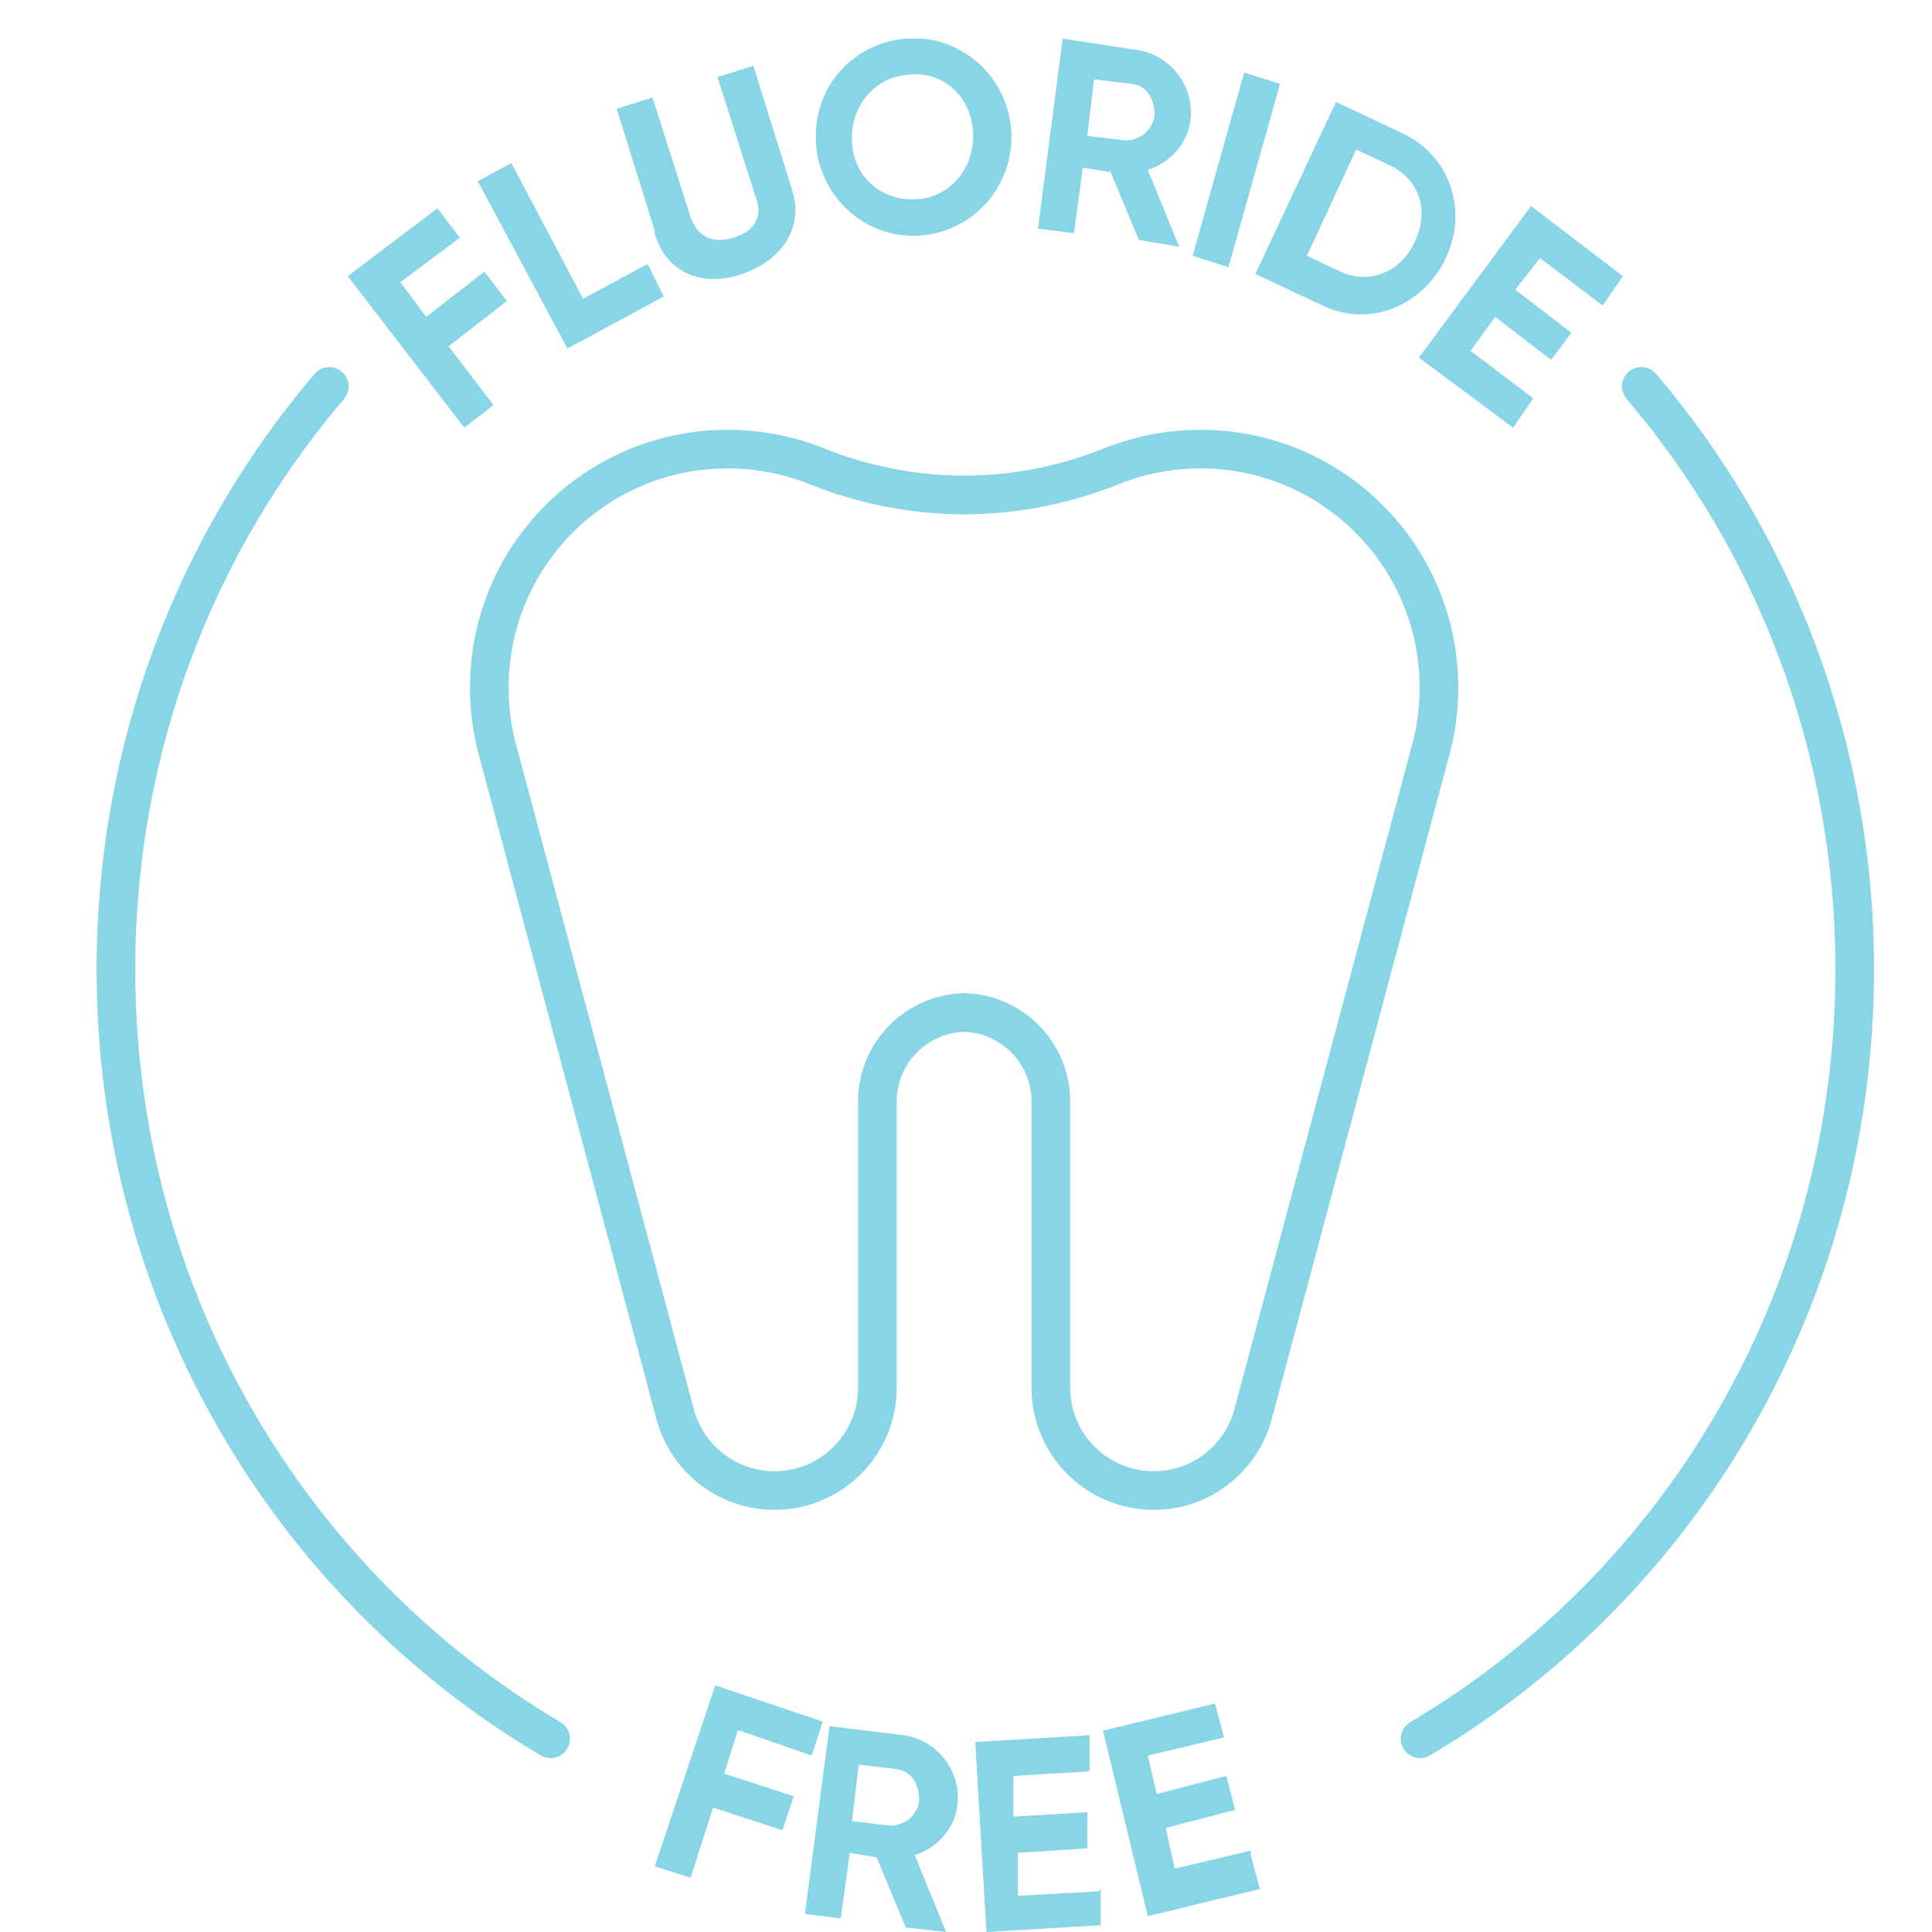 <?xml version="1.0" encoding="UTF-8"?>
<svg xmlns="http://www.w3.org/2000/svg" width="50" height="50" viewBox="0 0 50 50" fill="none">
  <path d="M25.015 26.202C23.739 26.202 22.707 27.234 22.707 28.511C22.707 28.518 22.707 28.518 22.707 28.518V35.913C22.707 37.386 21.512 38.575 20.045 38.575C18.809 38.575 17.77 37.733 17.471 36.592L12.887 19.452C12.738 18.922 12.663 18.366 12.663 17.795C12.663 14.386 15.42 11.623 18.829 11.623C19.644 11.623 20.418 11.779 21.131 12.064C22.326 12.546 23.63 12.811 25.002 12.811H25.015" stroke="#87D5E6"></path>
  <path d="M24.887 26.202C26.164 26.202 27.196 27.234 27.196 28.511C27.196 28.518 27.196 28.518 27.196 28.518V35.913C27.196 37.386 28.391 38.575 29.858 38.575C31.094 38.575 32.133 37.733 32.431 36.592L37.015 19.452C37.165 18.922 37.239 18.366 37.239 17.795C37.239 14.386 34.482 11.623 31.073 11.623C30.259 11.623 29.484 11.779 28.771 12.064C27.576 12.546 26.272 12.811 24.901 12.811H24.887" stroke="#87D5E6"></path>
  <g clip-path="url(#clip0_6121_2781)">
    <path d="M10.334 7.264L11.03 8.201L12.538 7.03L13.118 7.791L11.61 8.962L12.77 10.484L12.016 11.069L9 7.147L11.32 5.391L11.9 6.152L10.334 7.323V7.264Z" fill="#87D5E6"></path>
    <path d="M16.771 6.854L17.177 7.674L14.684 9.02L12.364 4.688L13.234 4.22L15.09 7.733L16.713 6.854H16.771Z" fill="#87D5E6"></path>
    <path d="M16.945 5.976L15.96 2.815L16.887 2.522L17.873 5.625C18.047 6.093 18.395 6.327 18.975 6.152C19.613 5.976 19.729 5.508 19.555 5.098L18.569 1.995L19.497 1.703L20.483 4.864C20.831 5.859 20.251 6.737 19.207 7.089C18.221 7.44 17.235 7.089 16.945 6.035V5.976Z" fill="#87D5E6"></path>
    <path d="M21.121 3.752C21.005 2.288 22.049 1.117 23.441 1C24.833 0.883 26.051 1.937 26.167 3.342C26.283 4.747 25.239 5.976 23.847 6.093C22.455 6.21 21.237 5.157 21.121 3.752ZM25.181 3.4C25.123 2.464 24.369 1.82 23.499 1.937C22.629 1.995 21.991 2.756 22.049 3.693C22.107 4.63 22.861 5.215 23.731 5.157C24.601 5.098 25.239 4.337 25.181 3.4Z" fill="#87D5E6"></path>
    <path d="M28.719 4.454L28.023 4.337L27.791 6.035L26.863 5.918L27.501 1L29.415 1.293C30.285 1.41 30.923 2.229 30.807 3.108C30.749 3.693 30.285 4.22 29.705 4.395L30.517 6.386L29.473 6.21L28.719 4.395V4.454ZM28.139 3.517L29.125 3.634C29.473 3.634 29.821 3.4 29.879 2.99C29.879 2.581 29.705 2.229 29.299 2.171L28.313 2.054L28.139 3.517Z" fill="#87D5E6"></path>
    <path d="M33.127 2.171L31.793 6.913L30.865 6.62L32.199 1.878L33.127 2.171Z" fill="#87D5E6"></path>
    <path d="M37.418 6.679C36.838 7.908 35.446 8.494 34.228 7.908L32.489 7.089L34.576 2.639L36.316 3.459C37.534 4.044 37.998 5.449 37.418 6.679ZM36.606 6.269C37.012 5.449 36.722 4.63 35.968 4.279L35.098 3.869L33.822 6.62L34.692 7.03C35.446 7.381 36.258 7.03 36.606 6.269Z" fill="#87D5E6"></path>
    <path d="M39.68 10.308L39.158 11.069L36.722 9.255L39.622 5.332L42 7.147L41.478 7.908L39.854 6.679L39.216 7.498L40.666 8.611L40.144 9.313L38.694 8.201L38.056 9.079L39.68 10.308Z" fill="#87D5E6"></path>
    <path d="M19.091 44.79L18.743 45.902L20.541 46.487L20.251 47.366L18.453 46.78L17.873 48.595L16.945 48.302L18.511 43.619L21.295 44.556L21.005 45.434L19.149 44.79H19.091Z" fill="#87D5E6"></path>
    <path d="M22.687 48.068L21.991 47.951L21.759 49.649L20.831 49.532L21.469 44.673L23.383 44.907C24.253 45.024 24.891 45.843 24.775 46.722C24.717 47.307 24.253 47.834 23.673 48.01L24.485 50L23.441 49.883L22.687 48.068ZM22.049 47.131L23.035 47.248C23.383 47.248 23.731 47.014 23.789 46.605C23.789 46.195 23.615 45.843 23.209 45.785L22.223 45.668L22.049 47.131Z" fill="#87D5E6"></path>
    <path d="M28.487 48.888V49.824L25.529 50L25.239 45.082L28.197 44.907V45.843L26.225 45.961V47.014C26.283 47.014 28.139 46.897 28.139 46.897V47.834L26.341 47.951V49.063C26.399 49.063 28.429 48.946 28.429 48.946L28.487 48.888Z" fill="#87D5E6"></path>
    <path d="M32.373 48.01L32.605 48.888L29.705 49.59L28.545 44.79L31.445 44.087L31.677 44.965L29.705 45.434L29.937 46.429L31.735 45.961L31.967 46.839L30.169 47.307L30.401 48.361L32.373 47.892V48.01Z" fill="#87D5E6"></path>
  </g>
  <path d="M42.478 10C45.917 14.037 48 19.314 48 25.087C48 33.596 43.475 41.025 36.75 45M8.522 10C5.083 14.037 3 19.314 3 25.087C3 33.596 7.525 41.025 14.25 45" stroke="#87D5E6" stroke-linecap="round"></path>
  <defs>
    <clipPath id="clip0_6121_2781">
      <rect width="33" height="49" fill="white" transform="translate(9 1)"></rect>
    </clipPath>
  </defs>
</svg>
